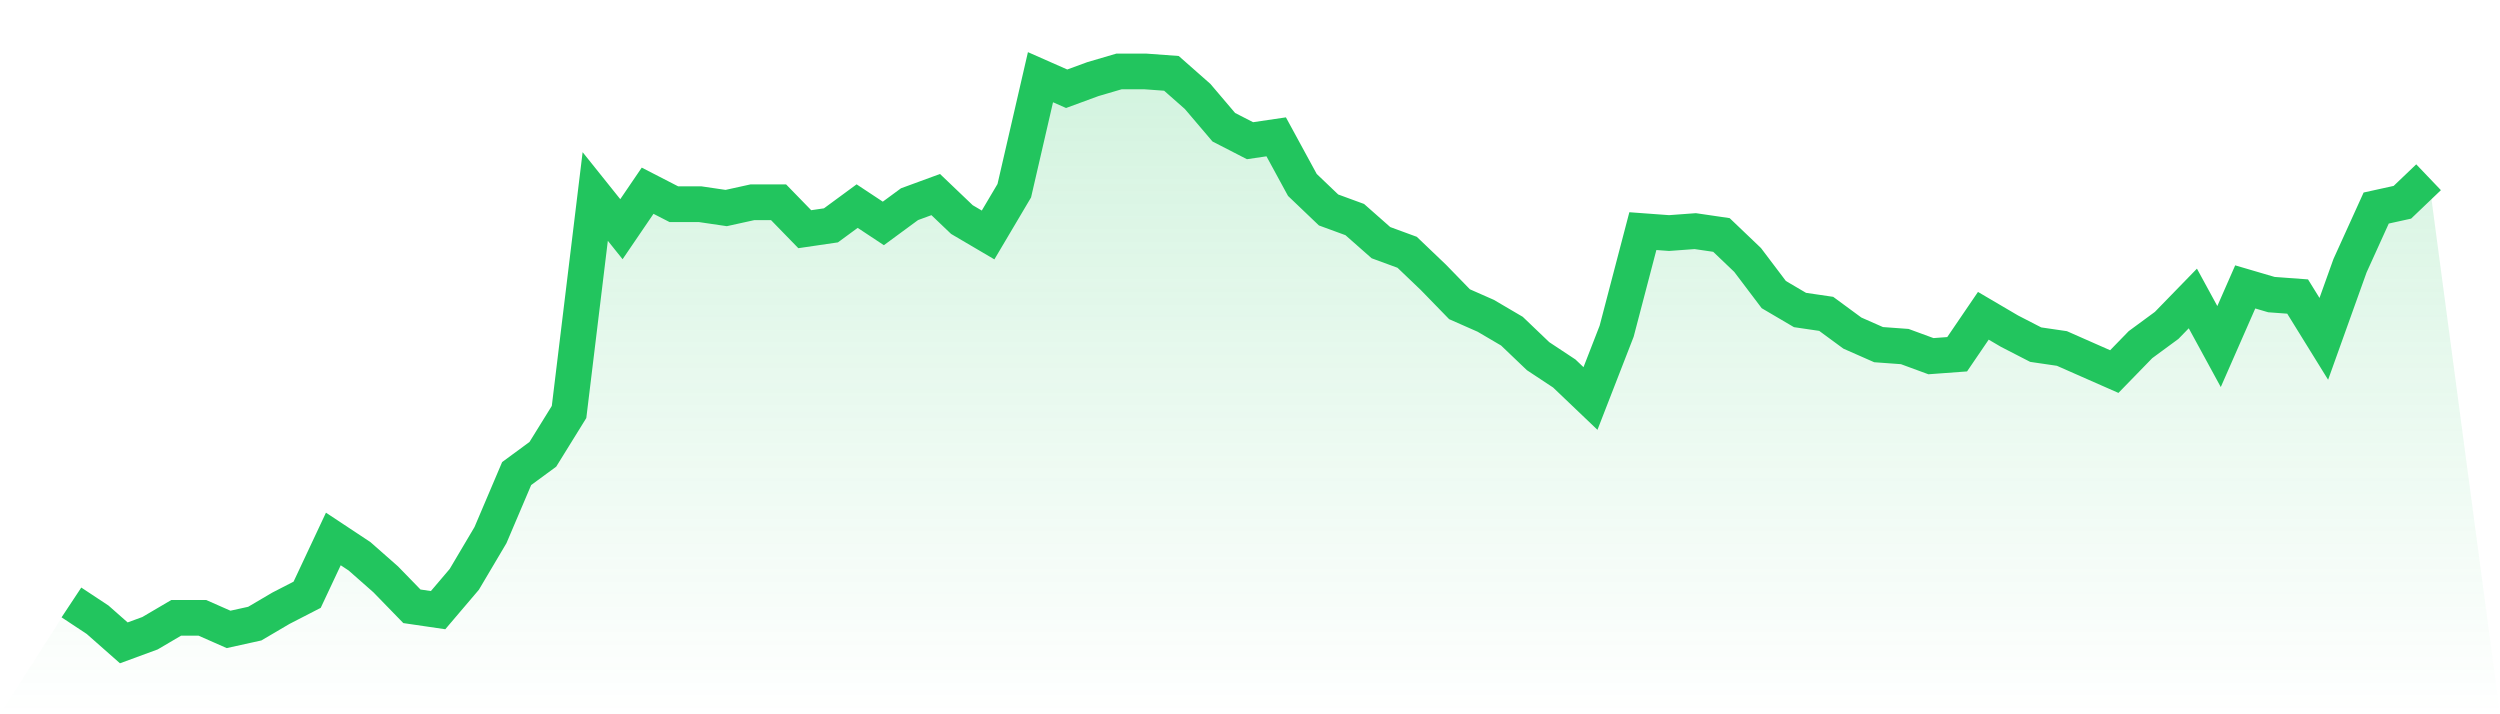 <svg viewBox="0 0 140 40" xmlns="http://www.w3.org/2000/svg">
<defs>
<linearGradient id="gradient" x1="0" x2="0" y1="0" y2="1">
<stop offset="0%" stop-color="#22c55e" stop-opacity="0.2"/>
<stop offset="100%" stop-color="#22c55e" stop-opacity="0"/>
</linearGradient>
</defs>
<path d="M4,33.737 L4,33.737 L5.467,34.707 L6.933,36 L8.4,35.461 L9.867,34.599 L11.333,34.599 L12.8,35.246 L14.267,34.923 L15.733,34.061 L17.2,33.306 L18.667,30.182 L20.133,31.152 L21.6,32.444 L23.067,33.953 L24.533,34.168 L26,32.444 L27.467,29.966 L28.933,26.519 L30.4,25.441 L31.867,23.071 L33.333,11.003 L34.8,12.835 L36.267,10.68 L37.733,11.434 L39.2,11.434 L40.667,11.65 L42.133,11.327 L43.6,11.327 L45.067,12.835 L46.533,12.62 L48,11.542 L49.467,12.512 L50.933,11.434 L52.4,10.896 L53.867,12.296 L55.333,13.158 L56.8,10.68 L58.267,4.323 L59.733,4.97 L61.2,4.431 L62.667,4 L64.133,4 L65.6,4.108 L67.067,5.401 L68.533,7.125 L70,7.879 L71.467,7.663 L72.933,10.357 L74.4,11.758 L75.867,12.296 L77.333,13.589 L78.8,14.128 L80.267,15.529 L81.733,17.037 L83.2,17.684 L84.667,18.545 L86.133,19.946 L87.6,20.916 L89.067,22.316 L90.533,18.545 L92,12.943 L93.467,13.051 L94.933,12.943 L96.4,13.158 L97.867,14.559 L99.333,16.498 L100.8,17.36 L102.267,17.576 L103.733,18.653 L105.2,19.3 L106.667,19.407 L108.133,19.946 L109.6,19.838 L111.067,17.684 L112.533,18.545 L114,19.3 L115.467,19.515 L116.933,20.162 L118.4,20.808 L119.867,19.3 L121.333,18.222 L122.8,16.714 L124.267,19.407 L125.733,16.067 L127.2,16.498 L128.667,16.606 L130.133,18.976 L131.6,14.882 L133.067,11.65 L134.533,11.327 L136,9.926 L140,40 L0,40 z" fill="url(#gradient)"/>
<path d="M4,33.737 L4,33.737 L5.467,34.707 L6.933,36 L8.4,35.461 L9.867,34.599 L11.333,34.599 L12.8,35.246 L14.267,34.923 L15.733,34.061 L17.2,33.306 L18.667,30.182 L20.133,31.152 L21.6,32.444 L23.067,33.953 L24.533,34.168 L26,32.444 L27.467,29.966 L28.933,26.519 L30.4,25.441 L31.867,23.071 L33.333,11.003 L34.8,12.835 L36.267,10.68 L37.733,11.434 L39.2,11.434 L40.667,11.65 L42.133,11.327 L43.6,11.327 L45.067,12.835 L46.533,12.62 L48,11.542 L49.467,12.512 L50.933,11.434 L52.4,10.896 L53.867,12.296 L55.333,13.158 L56.8,10.68 L58.267,4.323 L59.733,4.97 L61.2,4.431 L62.667,4 L64.133,4 L65.6,4.108 L67.067,5.401 L68.533,7.125 L70,7.879 L71.467,7.663 L72.933,10.357 L74.4,11.758 L75.867,12.296 L77.333,13.589 L78.8,14.128 L80.267,15.529 L81.733,17.037 L83.2,17.684 L84.667,18.545 L86.133,19.946 L87.6,20.916 L89.067,22.316 L90.533,18.545 L92,12.943 L93.467,13.051 L94.933,12.943 L96.4,13.158 L97.867,14.559 L99.333,16.498 L100.8,17.36 L102.267,17.576 L103.733,18.653 L105.2,19.3 L106.667,19.407 L108.133,19.946 L109.6,19.838 L111.067,17.684 L112.533,18.545 L114,19.3 L115.467,19.515 L116.933,20.162 L118.4,20.808 L119.867,19.3 L121.333,18.222 L122.8,16.714 L124.267,19.407 L125.733,16.067 L127.2,16.498 L128.667,16.606 L130.133,18.976 L131.6,14.882 L133.067,11.65 L134.533,11.327 L136,9.926" fill="none" stroke="#22c55e" stroke-width="2"/>
</svg>